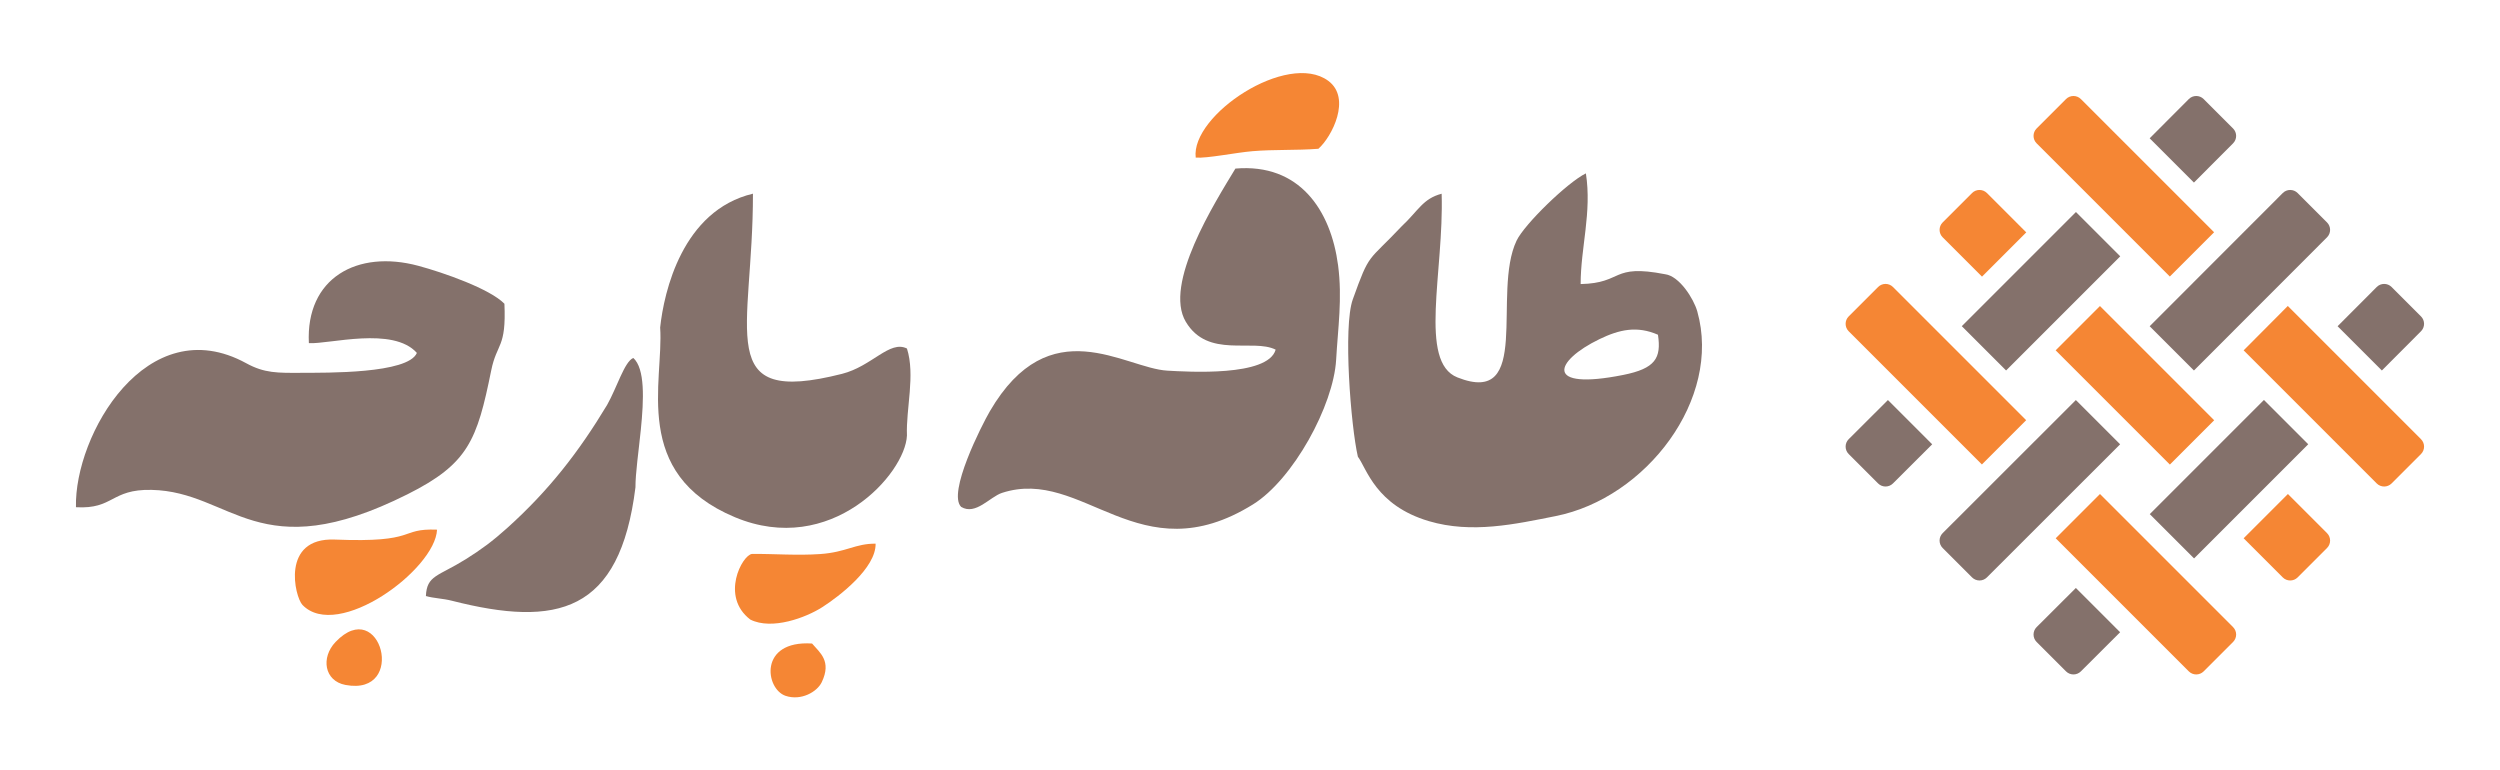 <?xml version="1.0" encoding="UTF-8"?>
<!DOCTYPE svg PUBLIC "-//W3C//DTD SVG 1.1//EN" "http://www.w3.org/Graphics/SVG/1.1/DTD/svg11.dtd">
<!-- Creator: CorelDRAW -->
<svg xmlns="http://www.w3.org/2000/svg" xml:space="preserve" width="159mm" height="49mm" version="1.1" style="shape-rendering:geometricPrecision; text-rendering:geometricPrecision; image-rendering:optimizeQuality; fill-rule:evenodd; clip-rule:evenodd"
viewBox="0 0 13602.85 4192.07"
 xmlns:xlink="http://www.w3.org/1999/xlink"
 xmlns:xodm="http://www.corel.com/coreldraw/odm/2003">
 <defs>
  <style type="text/css">
   <![CDATA[
    .fil4 {fill:none}
    .fil1 {fill:#84716B}
    .fil0 {fill:#F58634}
    .fil3 {fill:#84716B;fill-rule:nonzero}
    .fil2 {fill:#F58634;fill-rule:nonzero}
   ]]>
  </style>
   <clipPath id="id0">
    <path d="M-0 0l13602.85 0 0 4192.07 -13602.85 0 0 -4192.07z"/>
   </clipPath>
 </defs>
 <g id="Layer_x0020_1">
  <g>
  </g>
  <g style="clip-path:url(#id0)">
   <g id="_2118378700368">
    <g>
     <path class="fil0" d="M4418.56 3501.53c-291.85,-18.78 -255,247.67 -143.8,284.72 84.31,28.1 171.36,-21.53 196.64,-74.7 54.41,-114.47 -9.74,-159.54 -52.85,-210.01z"/>
     <path class="fil0" d="M1879.7 3726.86c337.89,63.32 192.25,-491.16 -53.66,-234.05 -81.3,85 -61.57,212.44 53.66,234.05z"/>
     <path class="fil0" d="M4091.92 3013.92c-53.76,5.98 -173.86,231.55 -9.42,357.22 118.01,59.33 303.56,-11.28 390.56,-66.81 95.06,-60.67 293.91,-214.1 291.25,-346.22 -110.88,-0.89 -159.74,46.78 -301.2,56.52 -127.26,8.77 -245.67,-1.51 -371.19,-0.72z"/>
     <path class="fil0" d="M2377.99 2881.9c-211.73,-8.05 -97.32,72.51 -556.07,53.95 -295.32,-11.94 -218.05,312.22 -176.03,355.75 191.14,198.03 722.8,-192.6 732.1,-409.7z"/>
     <path class="fil0" d="M6506.03 857.6c62.96,4.71 216.55,-27.12 308.55,-34.95 118.22,-10.06 238.71,-3.71 359.01,-13.18 73.51,-64.83 181.32,-275.69 53.48,-369.78 -221.85,-163.27 -748.26,186.21 -721.04,417.9z"/>
     <path class="fil1" d="M2758.56 2874c-79.99,71.91 -142.79,117.82 -224.33,168.8 -150.68,94.17 -211.96,86.6 -216.83,200.34 43.71,12.69 90.83,12.7 140.82,25.44 573.77,146.27 914.43,66.88 999.4,-617.12 -0.27,-75.26 17.14,-193.88 29.22,-313.55 16.67,-165.14 23.21,-332.27 -40.89,-390.16 -47.67,18.63 -89.45,161.96 -142.57,255.46 -153.73,255.48 -316.67,465.69 -544.82,670.79z"/>
     <path class="fil1" d="M3592 1781.94c20.52,293.3 -159.61,795.16 406.49,1032.14 522.41,218.7 927.58,-235.89 936.35,-444.62 -5.74,-144.33 46.11,-328.47 0.03,-473.12 -94.33,-47.17 -189.39,96.26 -353.25,137.82 -706.57,179.18 -483.98,-223.79 -484.71,-980.37 -384.28,91.58 -484.32,534.69 -504.91,728.16z"/>
     <path class="fil1" d="M1680.66 1867.21c110.57,6.23 457.74,-92.47 587.64,53.08 -47.76,114.14 -496.53,107.53 -623.77,108.31 -135.62,0.84 -205.26,2.31 -304.92,-52.27 -540.63,-296.06 -936.04,390.63 -926.28,783.52 205.92,11.88 188.75,-98.99 411.05,-94.33 440.29,9.23 579.26,431.69 1393.11,23.83 330.79,-165.77 378.22,-293.27 455.34,-673.76 30.72,-151.54 82.52,-119.97 71.86,-362.83 -78.37,-80.77 -330.2,-169.2 -468.33,-206.38 -332.86,-89.56 -613.46,66.47 -595.71,420.83z"/>
     <path class="fil1" d="M6452.17 1750.99c120.39,202.07 363.58,89.11 488.84,151.46 -41.08,148.86 -482.38,120.19 -588.76,114.34 -233.27,-12.84 -640.27,-338.99 -966.56,221.44 -43.73,75.1 -231.8,445.04 -155.82,519.89 78.92,47.26 155.94,-54.68 222.4,-76.33 441.23,-143.78 744.61,448.59 1365.71,62.55 218.24,-135.66 438.14,-538.19 452.21,-787.51 9.67,-171.23 34.28,-333.19 10.49,-513.47 -39.51,-299.39 -209.79,-555.88 -558.65,-526.11 -113.16,186.78 -392.11,628.5 -269.86,833.73z"/>
     <g>
      <g>
       <path class="fil2" d="M10784.31 1505.24l240.86 -240.86 -214.16 -214.16c-22.16,-22.16 -58.51,-22.16 -80.67,0l-160.2 160.19c-22.15,22.16 -22.15,58.51 0,80.67l214.17 214.16z"/>
       <rect class="fil2" transform="matrix(1.775 -1.775 1.775 1.775 11185.1 1906.22)" width="135.81" height="350.17"/>
       <path class="fil2" d="M12448.78 2687.98l-240.86 240.86 213.03 213.03c22.16,22.15 58.5,22.15 80.66,0l160.2 -160.2c22.16,-22.16 22.16,-58.51 0,-80.67l-213.03 -213.03z"/>
       <path class="fil2" d="M11806.3 1504.67l240.86 -240.86 -724.87 -724.88c-22.16,-22.15 -58.51,-22.15 -80.67,0l-160.19 160.2c-22.16,22.16 -22.16,58.51 0,80.67l724.87 724.87z"/>
       <path class="fil2" d="M12448.2 1664.86l-240.29 241.44 724.29 724.29c22.16,22.16 58.51,22.16 80.67,0l160.19 -160.19c22.16,-22.16 22.16,-58.51 0,-80.67l-724.87 -724.87 0.02 0z"/>
       <path class="fil2" d="M10783.76 2527.2l240.86 -240.86 -724.87 -724.87c-22.16,-22.16 -58.51,-22.16 -80.67,0l-160.19 160.2c-22.16,22.16 -22.16,58.5 0,80.66l724.87 724.87z"/>
       <path class="fil2" d="M11426.24 2687.98l-240.86 240.86 724.3 724.29c22.16,22.16 58.5,22.16 80.66,0l160.2 -160.19c22.16,-22.16 22.16,-58.51 0,-80.67l-724.3 -724.29z"/>
      </g>
      <g>
       <path class="fil3" d="M11081.43 3412.27c-22.16,22.16 -22.16,58.51 0,80.67l160.19 160.19c22.16,22.16 58.51,22.16 80.67,0l213.59 -213.03 -240.86 -240.86 -213.59 213.03z"/>
       <rect class="fil3" transform="matrix(1.775 -1.775 1.775 1.775 11697.2 2797.31)" width="349.95" height="135.81"/>
       <path class="fil3" d="M13173.07 1802.33c22.15,-22.16 22.15,-58.5 0,-80.66l-160.2 -160.2c-22.16,-22.16 -58.51,-22.16 -80.67,0l-213.03 213.59 240.86 240.86 213.03 -213.59z"/>
       <path class="fil3" d="M10058.89 2389.73c-22.16,22.16 -22.16,58.51 0,80.67l160.19 160.19c22.16,22.16 58.51,22.16 80.67,0l213.59 -213.03 -240.86 -240.86 -213.59 213.03z"/>
       <rect class="fil3" transform="matrix(1.775 -1.775 1.775 1.775 10674.3 1774.77)" width="349.95" height="135.81"/>
       <path class="fil3" d="M12150.53 779.8c22.16,-22.16 22.16,-58.51 0,-80.67l-160.2 -160.2c-22.16,-22.15 -58.5,-22.15 -80.66,0l-213.03 213.59 240.86 240.86 213.03 -213.59z"/>
       <path class="fil3" d="M11295.02 2176.7l-724.88 724.29c-22.15,22.16 -22.15,58.51 0,80.67l160.2 160.19c22.16,22.16 58.51,22.16 80.67,0l724.87 -724.29 -240.86 -240.86z"/>
       <path class="fil3" d="M11937.5 2015.95l724.29 -724.87c22.16,-22.16 22.16,-58.51 0,-80.67l-160.19 -160.19c-22.16,-22.16 -58.51,-22.16 -80.67,0l-724.29 724.87 240.86 240.86z"/>
      </g>
     </g>
     <path class="fil1" d="M7360.8 1628.73c-53.66,149.48 -10.53,692.12 27.57,856.18 47.88,64.03 96.49,264.87 386.35,350.72 233.28,69.09 469.31,16.44 690.19,-27.57 491.84,-97.98 904.73,-637.08 770.27,-1113.63 -19.74,-69.95 -97.73,-192.42 -174.92,-202.3 -296.82,-57.66 -226.06,48.57 -459.73,53.51 0,-199.04 61.56,-389.2 28.54,-602.34 -100.47,49.16 -334.79,277.23 -377.08,365.93 -136.14,285.41 87.89,906.98 -322.11,744.24 -212.91,-84.5 -72.51,-574.34 -85.66,-999.39 -102.41,26.83 -125.81,91.22 -217.63,177.33 -186.97,198.37 -172.46,137.41 -265.79,397.31zm1660.42 192.66c-114.35,-49.96 -210.37,-28.2 -317.96,23.78 -246.14,118.93 -305.69,281.77 128.69,194.97 174.84,-34.95 208.32,-91.16 189.28,-218.75z"/>
    </g>
   </g>
  </g>
  <polygon class="fil4" points="-0,0 13602.85,0 13602.85,4192.07 -0,4192.07 "/>
 </g>
</svg>
